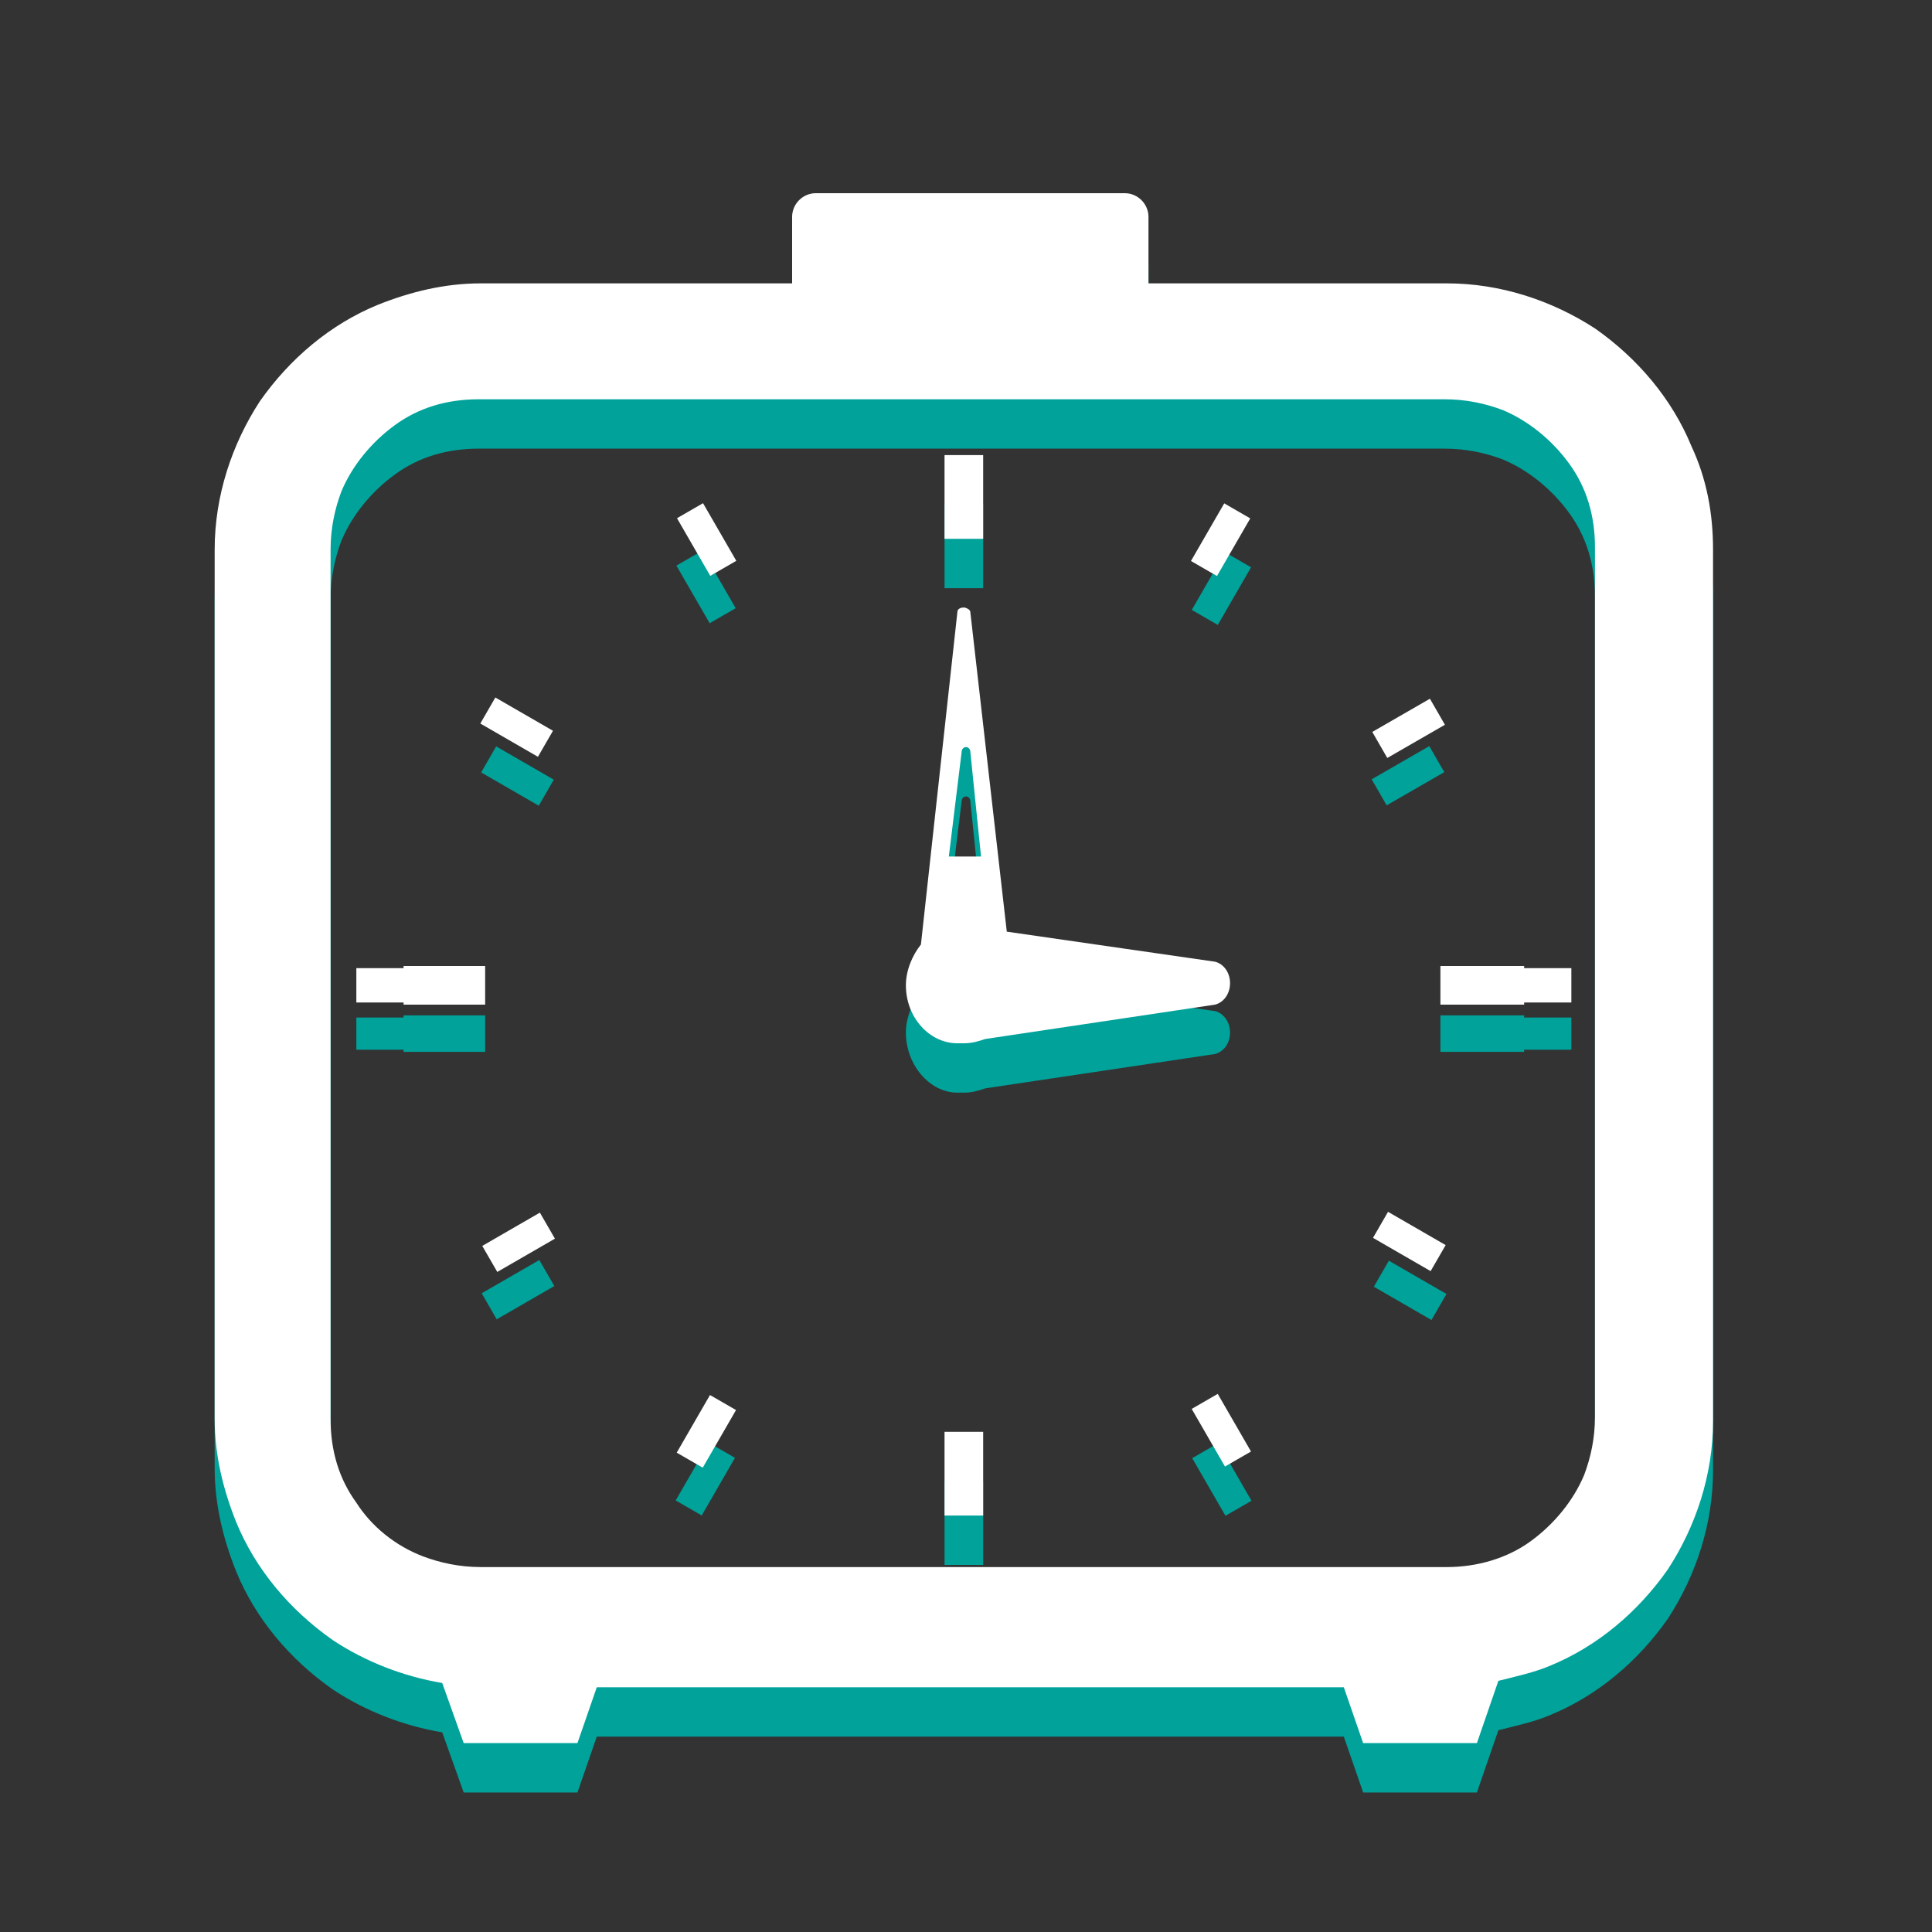 <?xml version="1.0" encoding="utf-8"?>
<!-- Generator: Adobe Illustrator 21.1.0, SVG Export Plug-In . SVG Version: 6.00 Build 0)  -->
<svg version="1.1" id="レイヤー_1" xmlns="http://www.w3.org/2000/svg" xmlns:xlink="http://www.w3.org/1999/xlink" x="0px"
	 y="0px" viewBox="0 0 90 90" style="enable-background:new 0 0 90 90;" xml:space="preserve">
<rect x="0" y="0" width="90" height="90" fill="#333333" stroke="none"/>
<style type="text/css">
	.st0{fill:#00A29A;}
	.st1{fill:#FFFFFF;}
</style>
<g>
	<path class="st0" d="M78.8,23.1c-0.9-2.2-2.5-4.1-4.5-5.5c-2-1.3-4.4-2.1-6.9-2.1H53.5v-3.1c0-0.6-0.5-1.1-1.1-1.1H38
		c-0.6,0-1.1,0.5-1.1,1.1v3.1H22.4c-1.7,0-3.3,0.4-4.8,1c-2.2,0.9-4.1,2.5-5.5,4.5c-1.3,2-2.1,4.4-2.1,6.9v40.5c0,1.7,0.4,3.3,1,4.8
		c0.9,2.2,2.5,4.1,4.5,5.5c1.5,1,3.3,1.7,5.1,2l1,2.8h5.3l0.9-2.6h34.8l0.9,2.6h5.3l1-2.9c0.8-0.2,1.7-0.4,2.4-0.7
		c2.2-0.9,4.1-2.5,5.5-4.5c1.3-2,2.1-4.4,2.1-6.9V27.9C79.8,26.2,79.5,24.5,78.8,23.1z M16.6,72.3c-0.8-1.1-1.2-2.4-1.2-3.9V27.9
		c0-1,0.2-1.9,0.5-2.7c0.5-1.2,1.4-2.3,2.5-3.1c1.1-0.8,2.4-1.2,3.9-1.2h45c1,0,1.9,0.2,2.7,0.5c1.2,0.5,2.3,1.4,3.1,2.5
		c0.8,1.1,1.2,2.4,1.2,3.9v40.5c0,1-0.2,1.9-0.5,2.7c-0.5,1.2-1.4,2.3-2.5,3.1c-1.1,0.8-2.5,1.2-3.9,1.2h-45c-1,0-1.9-0.2-2.7-0.5
		C18.4,74.3,17.3,73.4,16.6,72.3z"/>
	<path class="st0" d="M44.6,50.9c0,0,0.1,0,0.1,0c0.1,0,0.1,0,0.2,0c0.4,0,0.7-0.1,1-0.2l10.7-1.6c0.4-0.1,0.7-0.5,0.7-1
		c0-0.5-0.3-0.9-0.7-1l-9.7-1.4l-1.7-14.9c0-0.1-0.2-0.2-0.3-0.2c-0.2,0-0.3,0.1-0.3,0.2l-1.7,15.4c-0.4,0.5-0.7,1.2-0.7,1.9
		C42.2,49.6,43.3,50.9,44.6,50.9z M45.7,42.2h-1.5l0.6-4.9c0-0.1,0.1-0.2,0.2-0.2c0.1,0,0.2,0.1,0.2,0.2L45.7,42.2z"/>
	<rect x="44" y="23.5" class="st0" width="1.8" height="3.9"/>
	<rect x="44" y="69" class="st0" width="1.8" height="3.9"/>
	<polygon class="st0" points="67.1,49 71,49 71,48.9 73.2,48.9 73.2,47.4 71,47.4 71,47.3 67.1,47.3 	"/>
	<polygon class="st0" points="22.6,49 22.6,47.3 18.8,47.3 18.8,47.4 16.6,47.4 16.6,48.9 18.8,48.9 18.8,49 	"/>
	<rect x="64.1" y="35.4" transform="matrix(0.866 -0.499 0.499 0.866 -9.278 37.633)" class="st0" width="3.1" height="1.4"/>
	
		<rect x="22.6" y="59.4" transform="matrix(0.866 -0.5 0.5 0.866 -26.833 20.106)" class="st0" width="3.1" height="1.4"/>
	<rect x="55.3" y="26.7" transform="matrix(0.5 -0.866 0.866 0.5 4.745 62.951)" class="st0" width="3.1" height="1.4"/>
	
		<rect x="31.3" y="68.2" transform="matrix(0.5 -0.866 0.866 0.5 -43.235 62.902)" class="st0" width="3.1" height="1.4"/>
	<rect x="32.2" y="25.8" transform="matrix(0.866 -0.5 0.5 0.866 -9.276 20.105)" class="st0" width="1.4" height="3.1"/>
	
		<rect x="56.2" y="67.4" transform="matrix(0.866 -0.5 0.5 0.866 -26.832 37.658)" class="st0" width="1.4" height="3.1"/>
	
		<rect x="23.4" y="34.6" transform="matrix(0.5 -0.866 0.866 0.5 -19.25 38.947)" class="st0" width="1.4" height="3.1"/>
	<rect x="65" y="58.6" transform="matrix(0.5 -0.866 0.866 0.5 -19.249 86.931)" class="st0" width="1.4" height="3.1"/>
</g>
<g>
	<path class="st1" d="M78.8,20.8c-0.9-2.2-2.5-4.1-4.5-5.5c-2-1.3-4.4-2.1-6.9-2.1H53.5v-3.1C53.5,9.5,53,9,52.4,9H38
		c-0.6,0-1.1,0.5-1.1,1.1v3.1H22.4c-1.7,0-3.3,0.4-4.8,1c-2.2,0.9-4.1,2.5-5.5,4.5c-1.3,2-2.1,4.4-2.1,6.9v40.5c0,1.7,0.4,3.3,1,4.8
		c0.9,2.2,2.5,4.1,4.5,5.5c1.5,1,3.3,1.7,5.1,2l1,2.8h5.3l0.9-2.6h34.8l0.9,2.6h5.3l1-2.9c0.8-0.2,1.7-0.4,2.4-0.7
		c2.2-0.9,4.1-2.5,5.5-4.5c1.3-2,2.1-4.4,2.1-6.9V25.6C79.8,23.9,79.5,22.3,78.8,20.8z M16.6,70c-0.8-1.1-1.2-2.4-1.2-3.9V25.6
		c0-1,0.2-1.9,0.5-2.7c0.5-1.2,1.4-2.3,2.5-3.1c1.1-0.8,2.4-1.2,3.9-1.2h45c1,0,1.9,0.2,2.7,0.5c1.2,0.5,2.3,1.4,3.1,2.5
		c0.8,1.1,1.2,2.4,1.2,3.9v40.5c0,1-0.2,1.9-0.5,2.7c-0.5,1.2-1.4,2.3-2.5,3.1c-1.1,0.8-2.5,1.2-3.9,1.2h-45c-1,0-1.9-0.2-2.7-0.5
		C18.4,72,17.3,71.1,16.6,70z"/>
	<path class="st1" d="M44.6,48.6c0,0,0.1,0,0.1,0c0.1,0,0.1,0,0.2,0c0.4,0,0.7-0.1,1-0.2l10.7-1.6c0.4-0.1,0.7-0.5,0.7-1
		c0-0.5-0.3-0.9-0.7-1l-9.7-1.4l-1.7-14.9c0-0.1-0.2-0.2-0.3-0.2c-0.2,0-0.3,0.1-0.3,0.2L42.9,44c-0.4,0.5-0.7,1.2-0.7,1.9
		C42.2,47.4,43.3,48.6,44.6,48.6z M45.7,39.9h-1.5l0.6-4.9c0-0.1,0.1-0.2,0.2-0.2c0.1,0,0.2,0.1,0.2,0.2L45.7,39.9z"/>
	<rect x="44" y="21.2" class="st1" width="1.8" height="3.9"/>
	<rect x="44" y="66.7" class="st1" width="1.8" height="3.9"/>
	<polygon class="st1" points="67.1,46.8 71,46.8 71,46.7 73.2,46.7 73.2,45.1 71,45.1 71,45 67.1,45 	"/>
	<polygon class="st1" points="22.6,46.8 22.6,45 18.8,45 18.8,45.1 16.6,45.1 16.6,46.7 18.8,46.7 18.8,46.8 	"/>
	<rect x="64.1" y="33.2" transform="matrix(0.866 -0.499 0.499 0.866 -8.151 37.331)" class="st1" width="3.1" height="1.4"/>
	
		<rect x="22.6" y="57.2" transform="matrix(0.866 -0.5 0.5 0.866 -25.706 19.804)" class="st1" width="3.1" height="1.4"/>
	<rect x="55.3" y="24.4" transform="matrix(0.5 -0.866 0.866 0.5 6.699 61.823)" class="st1" width="3.1" height="1.4"/>
	<rect x="31.3" y="66" transform="matrix(0.5 -0.866 0.866 0.5 -41.282 61.776)" class="st1" width="3.1" height="1.4"/>
	<rect x="32.2" y="23.6" transform="matrix(0.866 -0.5 0.5 0.866 -8.148 19.803)" class="st1" width="1.4" height="3.1"/>
	
		<rect x="56.2" y="65.1" transform="matrix(0.866 -0.5 0.5 0.866 -25.705 37.356)" class="st1" width="1.4" height="3.1"/>
	
		<rect x="23.4" y="32.3" transform="matrix(0.5 -0.866 0.866 0.5 -17.297 37.819)" class="st1" width="1.4" height="3.1"/>
	<rect x="65" y="56.3" transform="matrix(0.5 -0.866 0.866 0.5 -17.296 85.804)" class="st1" width="1.4" height="3.1"/>
</g>
</svg>
